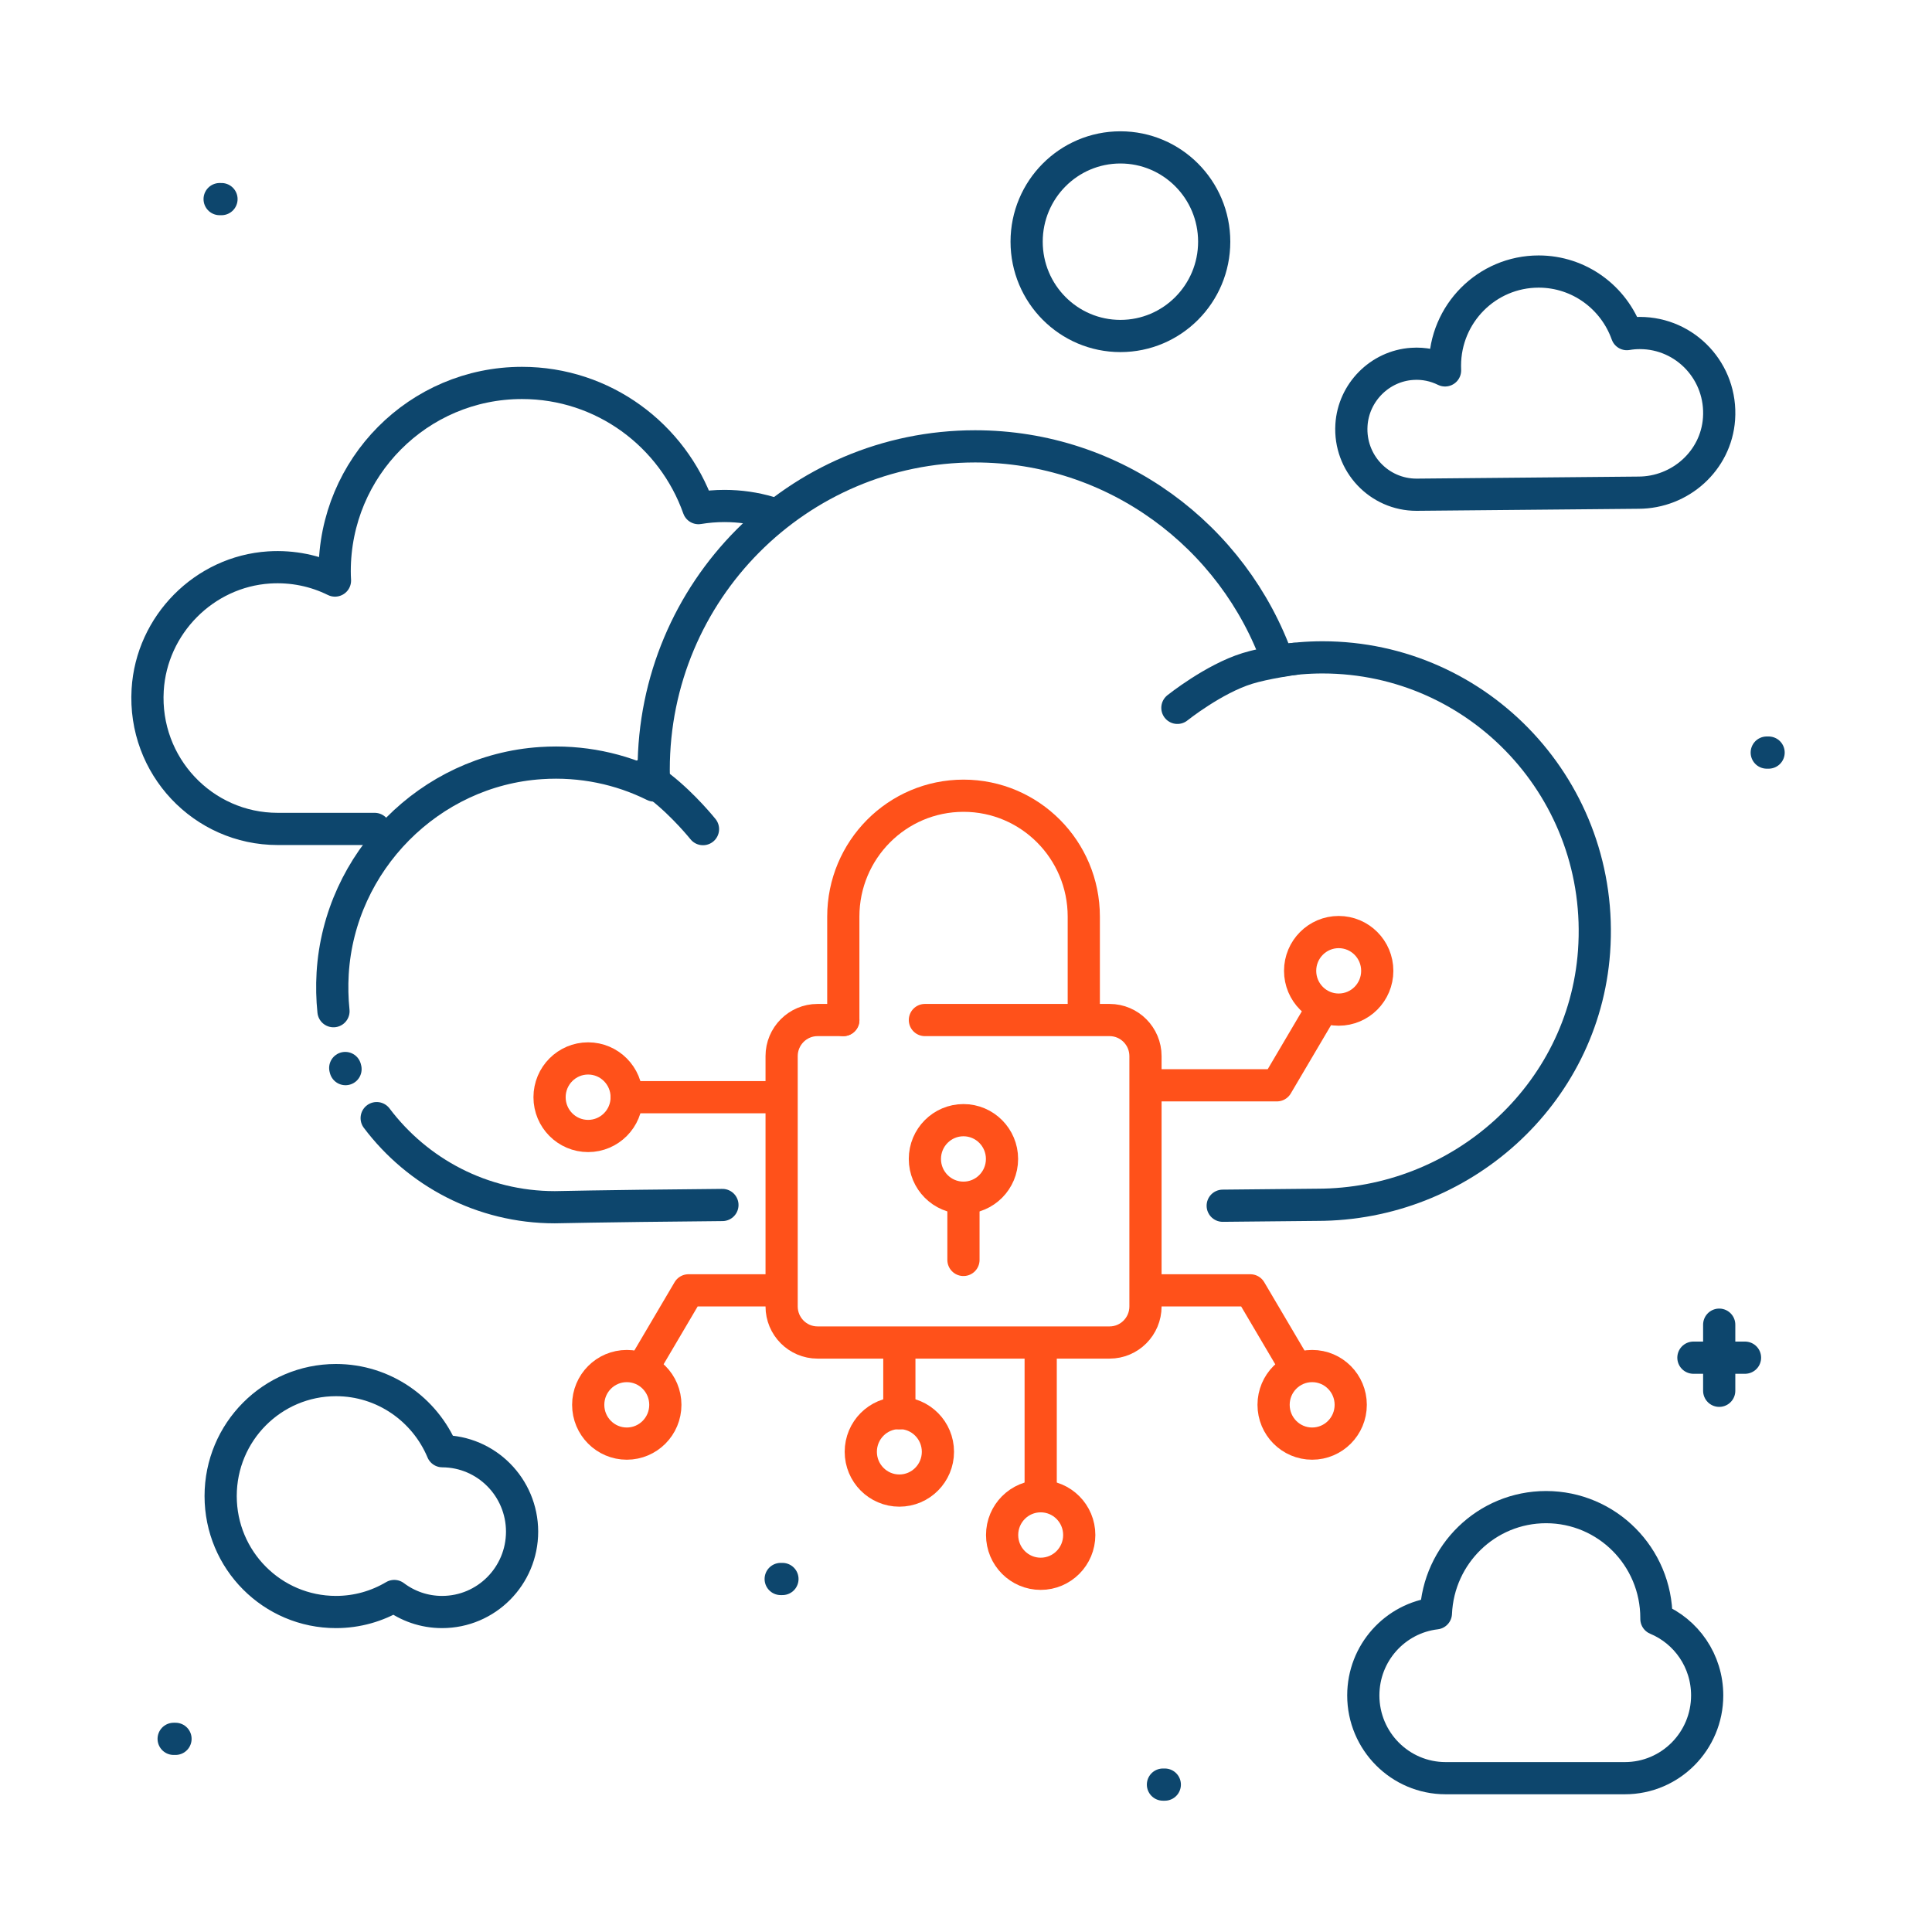 <svg width="120" height="120" viewBox="0 0 120 120" fill="none" xmlns="http://www.w3.org/2000/svg">
<path d="M23.396 69.449C25.93 72.811 29.946 74.983 34.461 74.983C34.904 74.983 36.65 74.919 44.871 74.844" stroke="#0D466D" stroke-width="2" stroke-miterlimit="10" stroke-linecap="round" stroke-linejoin="round"/>
<path d="M21.443 66.336C21.455 66.382 21.449 66.365 21.461 66.405" stroke="#0D466D" stroke-width="2" stroke-miterlimit="10" stroke-linecap="round" stroke-linejoin="round"/>
<path d="M75.945 74.89C79.518 74.856 81.81 74.832 81.81 74.832C90.721 74.832 98.367 68.034 99.01 59.099C99.729 49.136 91.904 40.83 82.144 40.83C81.201 40.83 80.276 40.911 79.374 41.061C76.623 33.287 69.24 27.724 60.566 27.724C49.541 27.724 40.602 36.712 40.602 47.801C40.602 48.131 40.614 48.46 40.625 48.789C38.528 47.749 36.127 47.23 33.599 47.397C26.694 47.848 21.081 53.508 20.662 60.456C20.616 61.253 20.633 62.039 20.713 62.807" stroke="#0D466D" stroke-width="2" stroke-miterlimit="10" stroke-linecap="round" stroke-linejoin="round"/>
<path d="M47.772 31.825C46.893 31.565 45.962 31.427 44.997 31.427C44.446 31.427 43.906 31.473 43.383 31.56C41.78 27.031 37.477 23.785 32.422 23.785C25.993 23.785 20.788 29.024 20.788 35.481C20.788 35.672 20.794 35.868 20.806 36.059C19.582 35.453 18.186 35.152 16.709 35.245C12.682 35.505 9.413 38.803 9.172 42.851C8.891 47.57 12.613 51.486 17.244 51.486C17.939 51.486 23.27 51.486 23.27 51.486" stroke="#0D466D" stroke-width="2" stroke-miterlimit="10" stroke-linecap="round" stroke-linejoin="round"/>
<path d="M101.854 20.684C101.578 20.684 101.308 20.707 101.05 20.753C100.245 18.489 98.097 16.866 95.569 16.866C92.358 16.866 89.749 19.482 89.749 22.717C89.749 22.815 89.749 22.907 89.755 23.006C89.146 22.705 88.445 22.549 87.71 22.601C85.699 22.734 84.062 24.38 83.941 26.408C83.798 28.77 85.659 30.728 87.98 30.728C88.331 30.728 101.762 30.601 101.762 30.601C104.359 30.601 106.588 28.62 106.772 26.015C106.978 23.104 104.698 20.684 101.854 20.684Z" stroke="#0D466D" stroke-width="2" stroke-miterlimit="10" stroke-linecap="round" stroke-linejoin="round"/>
<path d="M102.882 100.552C102.882 100.535 102.882 100.518 102.882 100.5C102.882 96.694 99.814 93.61 96.029 93.61C92.34 93.61 89.347 96.538 89.186 100.206C86.647 100.506 84.677 102.672 84.677 105.306C84.677 108.147 86.969 110.446 89.79 110.446H100.923C103.75 110.446 106.036 108.142 106.036 105.306C106.036 103.157 104.738 101.326 102.882 100.552Z" stroke="#0D466D" stroke-width="2" stroke-miterlimit="10" stroke-linecap="round" stroke-linejoin="round"/>
<path d="M27.476 90.138C26.39 87.545 23.839 85.72 20.869 85.72C16.911 85.72 13.705 88.943 13.705 92.922C13.705 96.902 16.911 100.125 20.869 100.125C22.19 100.125 23.425 99.761 24.488 99.131C25.316 99.755 26.344 100.125 27.458 100.125C30.204 100.125 32.428 97.89 32.428 95.129C32.422 92.379 30.21 90.15 27.476 90.138Z" stroke="#0D466D" stroke-width="2" stroke-miterlimit="10" stroke-linecap="round" stroke-linejoin="round"/>
<path d="M10.786 108.003H10.901" stroke="#0D466D" stroke-width="2" stroke-miterlimit="10" stroke-linecap="round" stroke-linejoin="round"/>
<path d="M48.49 98.074H48.599" stroke="#0D466D" stroke-width="2" stroke-miterlimit="10" stroke-linecap="round" stroke-linejoin="round"/>
<path d="M72.233 110.845H72.348" stroke="#0D466D" stroke-width="2" stroke-miterlimit="10" stroke-linecap="round" stroke-linejoin="round"/>
<path d="M13.642 12.367H13.757" stroke="#0D466D" stroke-width="2" stroke-miterlimit="10" stroke-linecap="round" stroke-linejoin="round"/>
<path d="M109.736 46.744H109.851" stroke="#0D466D" stroke-width="2" stroke-miterlimit="10" stroke-linecap="round" stroke-linejoin="round"/>
<path d="M69.591 20.869C72.808 20.869 75.416 18.246 75.416 15.012C75.416 11.777 72.808 9.155 69.591 9.155C66.374 9.155 63.766 11.777 63.766 15.012C63.766 18.246 66.374 20.869 69.591 20.869Z" stroke="#0D466D" stroke-width="2" stroke-miterlimit="10" stroke-linecap="round" stroke-linejoin="round"/>
<path d="M106.783 82.278V86.384" stroke="#0D466D" stroke-width="2" stroke-miterlimit="10" stroke-linecap="round" stroke-linejoin="round"/>
<path d="M105.181 84.328H108.386" stroke="#0D466D" stroke-width="2" stroke-miterlimit="10" stroke-linecap="round" stroke-linejoin="round"/>
<path d="M52.38 63.356H50.777C49.547 63.356 48.548 64.361 48.548 65.597V81.145C48.548 82.382 49.547 83.386 50.777 83.386H68.919C70.149 83.386 71.148 82.382 71.148 81.145V65.597C71.148 64.361 70.149 63.356 68.919 63.356H57.447" stroke="#FF511A" stroke-width="2" stroke-miterlimit="10" stroke-linecap="round" stroke-linejoin="round"/>
<path d="M52.379 63.356V56.933C52.379 52.786 55.722 49.424 59.847 49.424C63.972 49.424 67.316 52.786 67.316 56.933V62.859" stroke="#FF511A" stroke-width="2" stroke-miterlimit="10" stroke-linecap="round" stroke-linejoin="round"/>
<path d="M59.842 74.393C61.165 74.393 62.237 73.315 62.237 71.985C62.237 70.655 61.165 69.576 59.842 69.576C58.519 69.576 57.446 70.655 57.446 71.985C57.446 73.315 58.519 74.393 59.842 74.393Z" stroke="#FF511A" stroke-width="2" stroke-miterlimit="10" stroke-linecap="round" stroke-linejoin="round"/>
<path d="M64.639 97.751C65.962 97.751 67.034 96.673 67.034 95.342C67.034 94.012 65.962 92.934 64.639 92.934C63.316 92.934 62.243 94.012 62.243 95.342C62.243 96.673 63.316 97.751 64.639 97.751Z" stroke="#FF511A" stroke-width="2" stroke-miterlimit="10" stroke-linecap="round" stroke-linejoin="round"/>
<path d="M55.861 92.582C57.184 92.582 58.256 91.503 58.256 90.173C58.256 88.843 57.184 87.764 55.861 87.764C54.537 87.764 53.465 88.843 53.465 90.173C53.465 91.503 54.537 92.582 55.861 92.582Z" stroke="#FF511A" stroke-width="2" stroke-miterlimit="10" stroke-linecap="round" stroke-linejoin="round"/>
<path d="M83.148 62.709C84.472 62.709 85.544 61.63 85.544 60.3C85.544 58.97 84.472 57.892 83.148 57.892C81.826 57.892 80.753 58.97 80.753 60.3C80.753 61.63 81.826 62.709 83.148 62.709Z" stroke="#FF511A" stroke-width="2" stroke-miterlimit="10" stroke-linecap="round" stroke-linejoin="round"/>
<path d="M59.842 78.257V74.688" stroke="#FF511A" stroke-width="2" stroke-miterlimit="10" stroke-linecap="round" stroke-linejoin="round"/>
<path d="M73.13 43.966C73.13 43.966 75.382 42.164 77.479 41.517C78.588 41.171 80.403 40.922 80.403 40.922" stroke="#0D466D" stroke-width="2" stroke-miterlimit="10" stroke-linecap="round" stroke-linejoin="round"/>
<path d="M43.664 51.498C43.664 51.498 42.487 50.025 41.033 48.887C40.689 48.616 40.327 48.362 39.959 48.148" stroke="#0D466D" stroke-width="2" stroke-miterlimit="10" stroke-linecap="round" stroke-linejoin="round"/>
<path d="M71.446 67.41H79.311L82.069 62.732" stroke="#FF511A" stroke-width="2" stroke-miterlimit="10" stroke-linecap="round" stroke-linejoin="round"/>
<path d="M38.931 89.665C40.254 89.665 41.326 88.586 41.326 87.256C41.326 85.926 40.254 84.848 38.931 84.848C37.608 84.848 36.535 85.926 36.535 87.256C36.535 88.586 37.608 89.665 38.931 89.665Z" stroke="#FF511A" stroke-width="2" stroke-miterlimit="10" stroke-linecap="round" stroke-linejoin="round"/>
<path d="M48.49 80.146H42.762L40.005 84.825" stroke="#FF511A" stroke-width="2" stroke-miterlimit="10" stroke-linecap="round" stroke-linejoin="round"/>
<path d="M81.5 89.665C82.823 89.665 83.896 88.586 83.896 87.256C83.896 85.926 82.823 84.848 81.5 84.848C80.177 84.848 79.105 85.926 79.105 87.256C79.105 88.586 80.177 89.665 81.5 89.665Z" stroke="#FF511A" stroke-width="2" stroke-miterlimit="10" stroke-linecap="round" stroke-linejoin="round"/>
<path d="M71.94 80.146H77.662L80.42 84.825" stroke="#FF511A" stroke-width="2" stroke-miterlimit="10" stroke-linecap="round" stroke-linejoin="round"/>
<path d="M64.639 92.934V83.577" stroke="#FF511A" stroke-width="2" stroke-miterlimit="10" stroke-linecap="round" stroke-linejoin="round"/>
<path d="M36.529 70.558C37.852 70.558 38.925 69.48 38.925 68.15C38.925 66.82 37.852 65.741 36.529 65.741C35.206 65.741 34.134 66.82 34.134 68.15C34.134 69.48 35.206 70.558 36.529 70.558Z" stroke="#FF511A" stroke-width="2" stroke-miterlimit="10" stroke-linecap="round" stroke-linejoin="round"/>
<path d="M38.925 68.15H48.237" stroke="#FF511A" stroke-width="2" stroke-miterlimit="10" stroke-linecap="round" stroke-linejoin="round"/>
<path d="M55.86 87.782V83.577" stroke="#FF511A" stroke-width="2" stroke-miterlimit="10" stroke-linecap="round" stroke-linejoin="round"/>
</svg>
